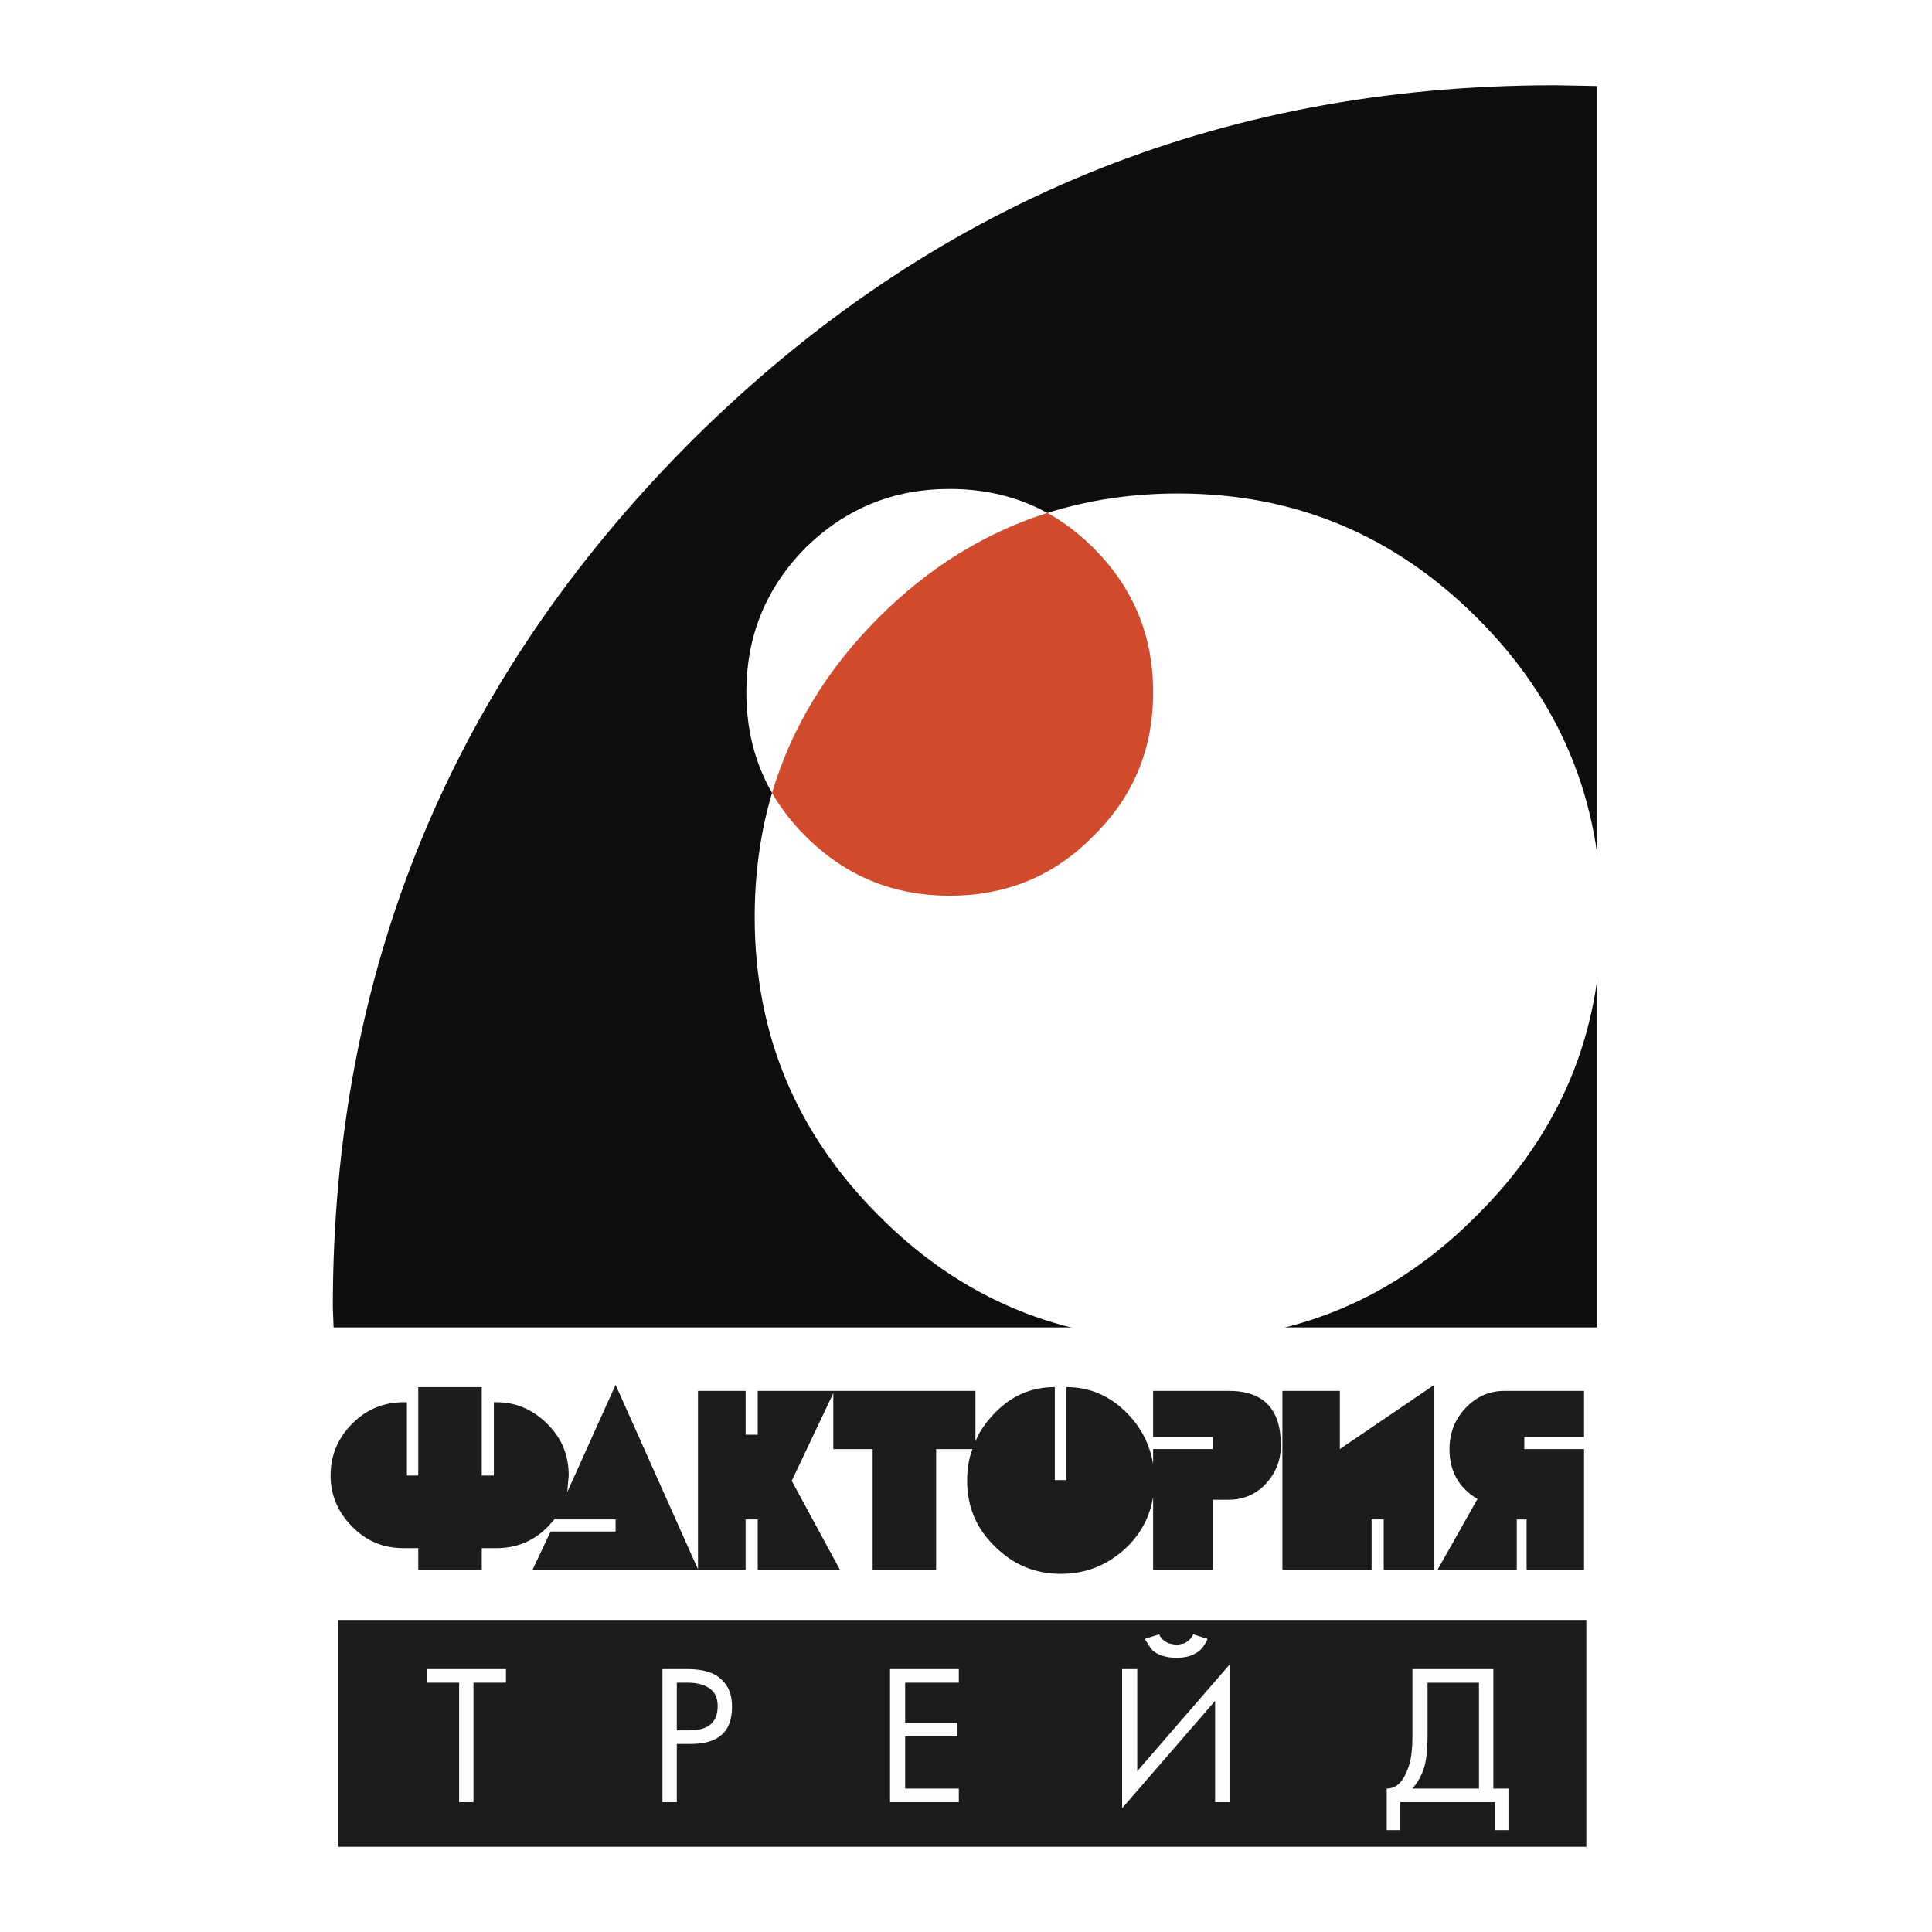 <svg xmlns="http://www.w3.org/2000/svg" width="2500" height="2500" viewBox="0 0 192.756 192.756"><g fill-rule="evenodd" clip-rule="evenodd"><path fill="#fff" d="M0 0h192.756v192.756H0V0z"/><path d="M159.324 8.58v123.854H33.282l-.075-2.037c0-33.717 11.918-62.455 35.678-86.291C92.72 20.346 121.459 8.504 155.1 8.504l4.224.076z" fill="#0c0e0f"/><path d="M117.535 49.235c11.693 0 21.555 4.167 29.795 12.371 8.277 8.24 12.445 18.178 12.445 29.87 0 11.69-4.148 21.573-12.445 29.794-8.223 8.297-18.102 12.445-29.795 12.445-11.691 0-21.647-4.148-29.869-12.445-8.222-8.221-12.37-18.104-12.37-29.794 0-11.691 4.148-21.648 12.37-29.87 8.222-8.222 18.178-12.371 29.869-12.371z" fill="#fff"/><path fill="#1b1c1e" d="M33.735 161.623v22.629h124.533v-22.629H33.735z"/><path d="M50.48 167.885v-1.359h-7.92v1.359h3.244v11.918h1.434v-11.918h3.242zm45.182-1.36h-6.864v13.277h6.864v-1.357h-5.355v-5.205h5.204v-1.357h-5.204v-3.998h5.355v-1.36zM71.6 170.223c0 1.584-.905 2.414-2.791 2.414h-1.282v-4.752h1.131c.754 0 1.358.15 1.81.377.755.377 1.132.98 1.132 1.961zm-3.093-3.698h-2.414v13.277h1.434v-5.809h1.357c2.791 0 4.148-1.207 4.148-3.697 0-1.281-.377-2.186-1.207-2.865-.678-.603-1.809-.906-3.318-.906zm45.71-3.015c.227.377.453.754.754 1.131.604.529 1.434.754 2.414.754s1.736-.225 2.338-.754a3.28 3.28 0 0 0 .754-1.131l-1.432-.453c-.152.377-.453.68-.906.906l-.754.15-.754-.15c-.529-.227-.83-.529-.98-.906l-1.434.453zm-2.262 3.015v13.881l9.277-10.711v10.107h1.508v-13.805l-9.277 10.711v-10.184h-1.508v.001zm35.602 1.36v10.561h-6.639a5.993 5.993 0 0 0 .98-1.584c.379-.83.529-2.113.529-3.771v-5.205h5.13v-.001zm-6.639-1.36v6.564c0 1.584-.15 2.715-.527 3.545-.453 1.205-1.131 1.811-2.037 1.811v4.148h1.357v-2.791h9.43v2.791h1.357v-4.148h-1.508v-11.92h-8.072z" fill="#fbfdff"/><path d="M56.589 148.877l.151-1.66c0-2.037-.679-3.695-2.112-5.129S51.536 139.9 49.5 139.9h-.227v7.316h-1.207v-8.824H41.73v8.824h-1.131V139.9h-.301c-1.961 0-3.696.68-5.129 2.111-1.433 1.434-2.188 3.168-2.188 5.205 0 1.961.754 3.695 2.188 5.129s3.092 2.113 5.129 2.113h1.433v2.188h6.336v-2.188H49.5c2.036 0 3.696-.68 5.129-2.113l.83-.904-.076.15h6.035v1.207H54.93l-1.811 3.848H74.39v-5.055h1.207v5.055h8.222l-4.828-8.902 4.149-8.75v5.582h3.922v12.07h6.336v-12.07h3.621c-.377.982-.528 2.037-.528 3.168 0 2.564.905 4.754 2.79 6.562 1.811 1.811 3.998 2.717 6.562 2.717 2.566 0 4.752-.906 6.639-2.717 1.434-1.432 2.264-3.092 2.564-4.977v7.316h5.959v-7.016h1.584c1.434 0 2.715-.527 3.695-1.584s1.51-2.338 1.51-3.848c0-3.619-1.736-5.43-5.205-5.43h-7.543v4.6h5.959v1.207h-5.959v1.51c-.301-1.887-1.131-3.545-2.49-4.979-1.734-1.811-3.77-2.715-6.184-2.715v9.277h-1.133v-9.277c-2.412 0-4.449.904-6.184 2.791-.756.828-1.359 1.658-1.736 2.639v-5.053H75.598v4.375h-1.207v-4.375h-4.752v17.801l-8.221-18.404-4.829 10.713zm71.356 7.769h8.9v-5.055h1.207v5.055h5.053v-18.48l-9.428 6.41v-5.807h-5.732v17.877zm22.176-17.876c-1.584 0-2.867.604-3.922 1.734-1.057 1.131-1.584 2.49-1.584 4.072 0 2.188.904 3.848 2.791 4.979l-3.998 7.092h7.92v-5.055h.98v5.055h5.732v-12.07h-5.959v-1.207h5.959v-4.6h-7.919z" fill="#1b1c1e"/><path d="M104.49 51.173c1.645.907 3.176 2.071 4.598 3.493 3.998 3.997 5.959 8.75 5.959 14.407s-1.961 10.409-5.959 14.332c-3.922 3.998-8.674 5.958-14.332 5.958-5.657 0-10.409-1.961-14.406-5.958a20.642 20.642 0 0 1-3.323-4.297c1.935-6.516 5.486-12.35 10.639-17.502 4.973-4.974 10.582-8.457 16.824-10.433z" fill="#d04a2b"/><path d="M94.756 48.783c3.607 0 6.845.797 9.734 2.391-6.242 1.976-11.851 5.459-16.824 10.433-5.153 5.152-8.705 10.986-10.639 17.502-1.707-2.966-2.561-6.303-2.561-10.035 0-5.657 1.961-10.409 5.884-14.407 3.997-3.923 8.749-5.884 14.406-5.884z" fill="#fff"/></g></svg>